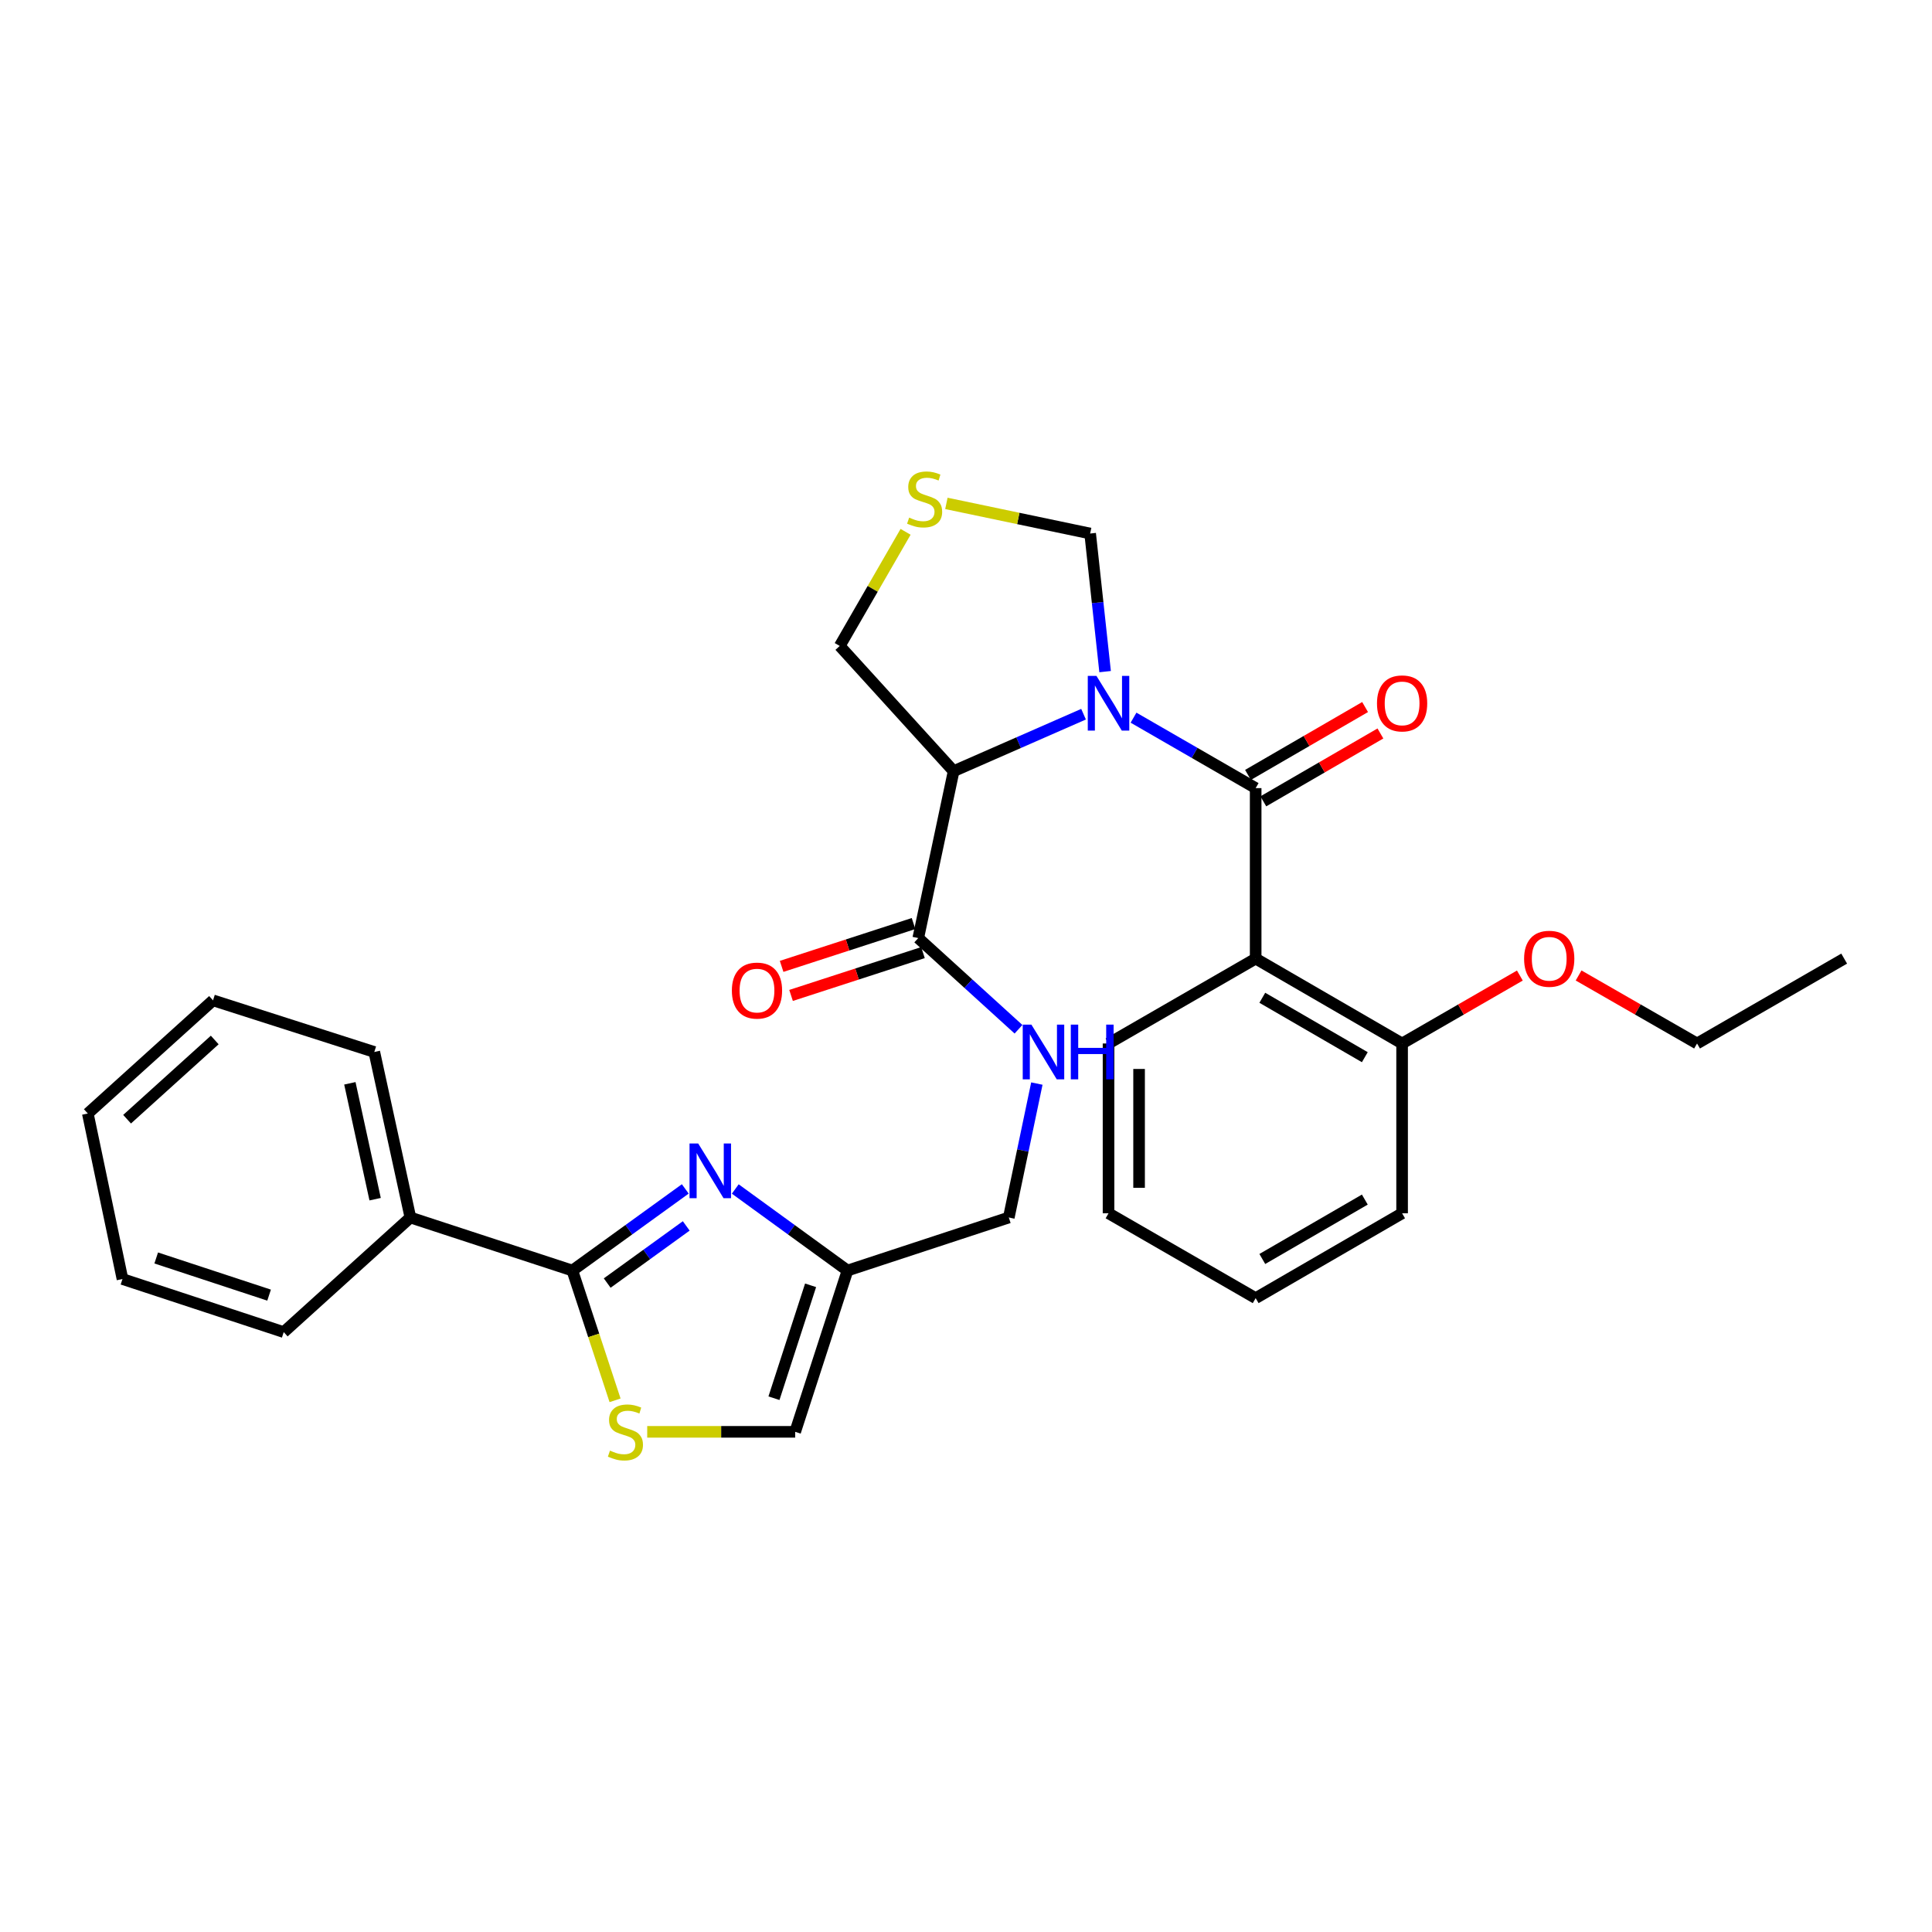 <?xml version='1.0' encoding='iso-8859-1'?>
<svg version='1.1' baseProfile='full'
              xmlns='http://www.w3.org/2000/svg'
                      xmlns:rdkit='http://www.rdkit.org/xml'
                      xmlns:xlink='http://www.w3.org/1999/xlink'
                  xml:space='preserve'
width='1000px' height='1000px' viewBox='0 0 1000 1000'>
<!-- END OF HEADER -->
<rect style='opacity:1.0;fill:#FFFFFF;stroke:none' width='1000' height='1000' x='0' y='0'> </rect>
<path class='bond-0' d='M 586.713,371.463 L 618.322,389.697' style='fill:none;fill-rule:evenodd;stroke:#0000FF;stroke-width:6px;stroke-linecap:butt;stroke-linejoin:miter;stroke-opacity:1' />
<path class='bond-0' d='M 618.322,389.697 L 649.931,407.932' style='fill:none;fill-rule:evenodd;stroke:#000000;stroke-width:6px;stroke-linecap:butt;stroke-linejoin:miter;stroke-opacity:1' />
<path class='bond-1' d='M 560.846,369.668 L 527.221,384.412' style='fill:none;fill-rule:evenodd;stroke:#0000FF;stroke-width:6px;stroke-linecap:butt;stroke-linejoin:miter;stroke-opacity:1' />
<path class='bond-1' d='M 527.221,384.412 L 493.596,399.156' style='fill:none;fill-rule:evenodd;stroke:#000000;stroke-width:6px;stroke-linecap:butt;stroke-linejoin:miter;stroke-opacity:1' />
<path class='bond-9' d='M 572.002,347.63 L 568.132,311.89' style='fill:none;fill-rule:evenodd;stroke:#0000FF;stroke-width:6px;stroke-linecap:butt;stroke-linejoin:miter;stroke-opacity:1' />
<path class='bond-9' d='M 568.132,311.89 L 564.261,276.151' style='fill:none;fill-rule:evenodd;stroke:#000000;stroke-width:6px;stroke-linecap:butt;stroke-linejoin:miter;stroke-opacity:1' />
<path class='bond-3' d='M 649.931,407.932 L 649.931,496.176' style='fill:none;fill-rule:evenodd;stroke:#000000;stroke-width:6px;stroke-linecap:butt;stroke-linejoin:miter;stroke-opacity:1' />
<path class='bond-12' d='M 653.896,414.772 L 684.199,397.208' style='fill:none;fill-rule:evenodd;stroke:#000000;stroke-width:6px;stroke-linecap:butt;stroke-linejoin:miter;stroke-opacity:1' />
<path class='bond-12' d='M 684.199,397.208 L 714.501,379.644' style='fill:none;fill-rule:evenodd;stroke:#FF0000;stroke-width:6px;stroke-linecap:butt;stroke-linejoin:miter;stroke-opacity:1' />
<path class='bond-12' d='M 645.966,401.092 L 676.269,383.527' style='fill:none;fill-rule:evenodd;stroke:#000000;stroke-width:6px;stroke-linecap:butt;stroke-linejoin:miter;stroke-opacity:1' />
<path class='bond-12' d='M 676.269,383.527 L 706.572,365.963' style='fill:none;fill-rule:evenodd;stroke:#FF0000;stroke-width:6px;stroke-linecap:butt;stroke-linejoin:miter;stroke-opacity:1' />
<path class='bond-6' d='M 493.596,399.156 L 475.288,485.546' style='fill:none;fill-rule:evenodd;stroke:#000000;stroke-width:6px;stroke-linecap:butt;stroke-linejoin:miter;stroke-opacity:1' />
<path class='bond-17' d='M 493.596,399.156 L 434.65,334.341' style='fill:none;fill-rule:evenodd;stroke:#000000;stroke-width:6px;stroke-linecap:butt;stroke-linejoin:miter;stroke-opacity:1' />
<path class='bond-2' d='M 380.574,615.421 L 409.619,636.527' style='fill:none;fill-rule:evenodd;stroke:#0000FF;stroke-width:6px;stroke-linecap:butt;stroke-linejoin:miter;stroke-opacity:1' />
<path class='bond-2' d='M 409.619,636.527 L 438.664,657.632' style='fill:none;fill-rule:evenodd;stroke:#000000;stroke-width:6px;stroke-linecap:butt;stroke-linejoin:miter;stroke-opacity:1' />
<path class='bond-4' d='M 354.697,615.379 L 325.475,636.505' style='fill:none;fill-rule:evenodd;stroke:#0000FF;stroke-width:6px;stroke-linecap:butt;stroke-linejoin:miter;stroke-opacity:1' />
<path class='bond-4' d='M 325.475,636.505 L 296.253,657.632' style='fill:none;fill-rule:evenodd;stroke:#000000;stroke-width:6px;stroke-linecap:butt;stroke-linejoin:miter;stroke-opacity:1' />
<path class='bond-4' d='M 355.195,634.531 L 334.739,649.32' style='fill:none;fill-rule:evenodd;stroke:#0000FF;stroke-width:6px;stroke-linecap:butt;stroke-linejoin:miter;stroke-opacity:1' />
<path class='bond-4' d='M 334.739,649.32 L 314.284,664.109' style='fill:none;fill-rule:evenodd;stroke:#000000;stroke-width:6px;stroke-linecap:butt;stroke-linejoin:miter;stroke-opacity:1' />
<path class='bond-13' d='M 649.931,496.176 L 725.727,540.109' style='fill:none;fill-rule:evenodd;stroke:#000000;stroke-width:6px;stroke-linecap:butt;stroke-linejoin:miter;stroke-opacity:1' />
<path class='bond-13' d='M 653.371,516.446 L 706.428,547.2' style='fill:none;fill-rule:evenodd;stroke:#000000;stroke-width:6px;stroke-linecap:butt;stroke-linejoin:miter;stroke-opacity:1' />
<path class='bond-18' d='M 649.931,496.176 L 573.775,540.109' style='fill:none;fill-rule:evenodd;stroke:#000000;stroke-width:6px;stroke-linecap:butt;stroke-linejoin:miter;stroke-opacity:1' />
<path class='bond-14' d='M 296.253,657.632 L 212.419,630.18' style='fill:none;fill-rule:evenodd;stroke:#000000;stroke-width:6px;stroke-linecap:butt;stroke-linejoin:miter;stroke-opacity:1' />
<path class='bond-32' d='M 296.253,657.632 L 307.304,691.215' style='fill:none;fill-rule:evenodd;stroke:#000000;stroke-width:6px;stroke-linecap:butt;stroke-linejoin:miter;stroke-opacity:1' />
<path class='bond-32' d='M 307.304,691.215 L 318.354,724.798' style='fill:none;fill-rule:evenodd;stroke:#CCCC00;stroke-width:6px;stroke-linecap:butt;stroke-linejoin:miter;stroke-opacity:1' />
<path class='bond-5' d='M 335,741.115 L 373.29,741.115' style='fill:none;fill-rule:evenodd;stroke:#CCCC00;stroke-width:6px;stroke-linecap:butt;stroke-linejoin:miter;stroke-opacity:1' />
<path class='bond-5' d='M 373.29,741.115 L 411.581,741.115' style='fill:none;fill-rule:evenodd;stroke:#000000;stroke-width:6px;stroke-linecap:butt;stroke-linejoin:miter;stroke-opacity:1' />
<path class='bond-11' d='M 475.288,485.546 L 501.23,509.143' style='fill:none;fill-rule:evenodd;stroke:#000000;stroke-width:6px;stroke-linecap:butt;stroke-linejoin:miter;stroke-opacity:1' />
<path class='bond-11' d='M 501.23,509.143 L 527.172,532.74' style='fill:none;fill-rule:evenodd;stroke:#0000FF;stroke-width:6px;stroke-linecap:butt;stroke-linejoin:miter;stroke-opacity:1' />
<path class='bond-15' d='M 472.847,478.026 L 438.707,489.11' style='fill:none;fill-rule:evenodd;stroke:#000000;stroke-width:6px;stroke-linecap:butt;stroke-linejoin:miter;stroke-opacity:1' />
<path class='bond-15' d='M 438.707,489.11 L 404.567,500.194' style='fill:none;fill-rule:evenodd;stroke:#FF0000;stroke-width:6px;stroke-linecap:butt;stroke-linejoin:miter;stroke-opacity:1' />
<path class='bond-15' d='M 477.73,493.066 L 443.59,504.15' style='fill:none;fill-rule:evenodd;stroke:#000000;stroke-width:6px;stroke-linecap:butt;stroke-linejoin:miter;stroke-opacity:1' />
<path class='bond-15' d='M 443.59,504.15 L 409.45,515.234' style='fill:none;fill-rule:evenodd;stroke:#FF0000;stroke-width:6px;stroke-linecap:butt;stroke-linejoin:miter;stroke-opacity:1' />
<path class='bond-7' d='M 438.664,657.632 L 522.155,630.18' style='fill:none;fill-rule:evenodd;stroke:#000000;stroke-width:6px;stroke-linecap:butt;stroke-linejoin:miter;stroke-opacity:1' />
<path class='bond-8' d='M 438.664,657.632 L 411.581,741.115' style='fill:none;fill-rule:evenodd;stroke:#000000;stroke-width:6px;stroke-linecap:butt;stroke-linejoin:miter;stroke-opacity:1' />
<path class='bond-8' d='M 419.561,665.275 L 400.602,723.713' style='fill:none;fill-rule:evenodd;stroke:#000000;stroke-width:6px;stroke-linecap:butt;stroke-linejoin:miter;stroke-opacity:1' />
<path class='bond-10' d='M 564.261,276.151 L 527.056,268.353' style='fill:none;fill-rule:evenodd;stroke:#000000;stroke-width:6px;stroke-linecap:butt;stroke-linejoin:miter;stroke-opacity:1' />
<path class='bond-10' d='M 527.056,268.353 L 489.851,260.556' style='fill:none;fill-rule:evenodd;stroke:#CCCC00;stroke-width:6px;stroke-linecap:butt;stroke-linejoin:miter;stroke-opacity:1' />
<path class='bond-30' d='M 468.73,275.272 L 451.69,304.807' style='fill:none;fill-rule:evenodd;stroke:#CCCC00;stroke-width:6px;stroke-linecap:butt;stroke-linejoin:miter;stroke-opacity:1' />
<path class='bond-30' d='M 451.69,304.807 L 434.65,334.341' style='fill:none;fill-rule:evenodd;stroke:#000000;stroke-width:6px;stroke-linecap:butt;stroke-linejoin:miter;stroke-opacity:1' />
<path class='bond-16' d='M 536.678,560.85 L 529.417,595.515' style='fill:none;fill-rule:evenodd;stroke:#0000FF;stroke-width:6px;stroke-linecap:butt;stroke-linejoin:miter;stroke-opacity:1' />
<path class='bond-16' d='M 529.417,595.515 L 522.155,630.18' style='fill:none;fill-rule:evenodd;stroke:#000000;stroke-width:6px;stroke-linecap:butt;stroke-linejoin:miter;stroke-opacity:1' />
<path class='bond-19' d='M 725.727,540.109 L 756.201,522.526' style='fill:none;fill-rule:evenodd;stroke:#000000;stroke-width:6px;stroke-linecap:butt;stroke-linejoin:miter;stroke-opacity:1' />
<path class='bond-19' d='M 756.201,522.526 L 786.676,504.944' style='fill:none;fill-rule:evenodd;stroke:#FF0000;stroke-width:6px;stroke-linecap:butt;stroke-linejoin:miter;stroke-opacity:1' />
<path class='bond-20' d='M 725.727,540.109 L 725.727,627.992' style='fill:none;fill-rule:evenodd;stroke:#000000;stroke-width:6px;stroke-linecap:butt;stroke-linejoin:miter;stroke-opacity:1' />
<path class='bond-21' d='M 212.419,630.18 L 193.734,544.501' style='fill:none;fill-rule:evenodd;stroke:#000000;stroke-width:6px;stroke-linecap:butt;stroke-linejoin:miter;stroke-opacity:1' />
<path class='bond-21' d='M 194.167,620.697 L 181.087,560.722' style='fill:none;fill-rule:evenodd;stroke:#000000;stroke-width:6px;stroke-linecap:butt;stroke-linejoin:miter;stroke-opacity:1' />
<path class='bond-22' d='M 212.419,630.18 L 146.858,689.495' style='fill:none;fill-rule:evenodd;stroke:#000000;stroke-width:6px;stroke-linecap:butt;stroke-linejoin:miter;stroke-opacity:1' />
<path class='bond-24' d='M 573.775,540.109 L 573.775,627.992' style='fill:none;fill-rule:evenodd;stroke:#000000;stroke-width:6px;stroke-linecap:butt;stroke-linejoin:miter;stroke-opacity:1' />
<path class='bond-24' d='M 589.588,553.291 L 589.588,614.81' style='fill:none;fill-rule:evenodd;stroke:#000000;stroke-width:6px;stroke-linecap:butt;stroke-linejoin:miter;stroke-opacity:1' />
<path class='bond-23' d='M 817.079,504.906 L 847.735,522.508' style='fill:none;fill-rule:evenodd;stroke:#FF0000;stroke-width:6px;stroke-linecap:butt;stroke-linejoin:miter;stroke-opacity:1' />
<path class='bond-23' d='M 847.735,522.508 L 878.39,540.109' style='fill:none;fill-rule:evenodd;stroke:#000000;stroke-width:6px;stroke-linecap:butt;stroke-linejoin:miter;stroke-opacity:1' />
<path class='bond-31' d='M 725.727,627.992 L 649.931,671.917' style='fill:none;fill-rule:evenodd;stroke:#000000;stroke-width:6px;stroke-linecap:butt;stroke-linejoin:miter;stroke-opacity:1' />
<path class='bond-31' d='M 706.429,620.9 L 653.372,651.647' style='fill:none;fill-rule:evenodd;stroke:#000000;stroke-width:6px;stroke-linecap:butt;stroke-linejoin:miter;stroke-opacity:1' />
<path class='bond-26' d='M 193.734,544.501 L 110.26,517.778' style='fill:none;fill-rule:evenodd;stroke:#000000;stroke-width:6px;stroke-linecap:butt;stroke-linejoin:miter;stroke-opacity:1' />
<path class='bond-28' d='M 146.858,689.495 L 63.393,662.025' style='fill:none;fill-rule:evenodd;stroke:#000000;stroke-width:6px;stroke-linecap:butt;stroke-linejoin:miter;stroke-opacity:1' />
<path class='bond-28' d='M 139.282,670.354 L 80.856,651.125' style='fill:none;fill-rule:evenodd;stroke:#000000;stroke-width:6px;stroke-linecap:butt;stroke-linejoin:miter;stroke-opacity:1' />
<path class='bond-25' d='M 878.39,540.109 L 954.545,496.176' style='fill:none;fill-rule:evenodd;stroke:#000000;stroke-width:6px;stroke-linecap:butt;stroke-linejoin:miter;stroke-opacity:1' />
<path class='bond-27' d='M 573.775,627.992 L 649.931,671.917' style='fill:none;fill-rule:evenodd;stroke:#000000;stroke-width:6px;stroke-linecap:butt;stroke-linejoin:miter;stroke-opacity:1' />
<path class='bond-33' d='M 110.26,517.778 L 45.455,576.355' style='fill:none;fill-rule:evenodd;stroke:#000000;stroke-width:6px;stroke-linecap:butt;stroke-linejoin:miter;stroke-opacity:1' />
<path class='bond-33' d='M 111.143,538.295 L 65.779,579.299' style='fill:none;fill-rule:evenodd;stroke:#000000;stroke-width:6px;stroke-linecap:butt;stroke-linejoin:miter;stroke-opacity:1' />
<path class='bond-29' d='M 63.393,662.025 L 45.455,576.355' style='fill:none;fill-rule:evenodd;stroke:#000000;stroke-width:6px;stroke-linecap:butt;stroke-linejoin:miter;stroke-opacity:1' />
<path  class='atom-0' d='M 567.515 349.839
L 576.795 364.839
Q 577.715 366.319, 579.195 368.999
Q 580.675 371.679, 580.755 371.839
L 580.755 349.839
L 584.515 349.839
L 584.515 378.159
L 580.635 378.159
L 570.675 361.759
Q 569.515 359.839, 568.275 357.639
Q 567.075 355.439, 566.715 354.759
L 566.715 378.159
L 563.035 378.159
L 563.035 349.839
L 567.515 349.839
' fill='#0000FF'/>
<path  class='atom-3' d='M 361.379 591.861
L 370.659 606.861
Q 371.579 608.341, 373.059 611.021
Q 374.539 613.701, 374.619 613.861
L 374.619 591.861
L 378.379 591.861
L 378.379 620.181
L 374.499 620.181
L 364.539 603.781
Q 363.379 601.861, 362.139 599.661
Q 360.939 597.461, 360.579 596.781
L 360.579 620.181
L 356.899 620.181
L 356.899 591.861
L 361.379 591.861
' fill='#0000FF'/>
<path  class='atom-6' d='M 315.723 750.835
Q 316.043 750.955, 317.363 751.515
Q 318.683 752.075, 320.123 752.435
Q 321.603 752.755, 323.043 752.755
Q 325.723 752.755, 327.283 751.475
Q 328.843 750.155, 328.843 747.875
Q 328.843 746.315, 328.043 745.355
Q 327.283 744.395, 326.083 743.875
Q 324.883 743.355, 322.883 742.755
Q 320.363 741.995, 318.843 741.275
Q 317.363 740.555, 316.283 739.035
Q 315.243 737.515, 315.243 734.955
Q 315.243 731.395, 317.643 729.195
Q 320.083 726.995, 324.883 726.995
Q 328.163 726.995, 331.883 728.555
L 330.963 731.635
Q 327.563 730.235, 325.003 730.235
Q 322.243 730.235, 320.723 731.395
Q 319.203 732.515, 319.243 734.475
Q 319.243 735.995, 320.003 736.915
Q 320.803 737.835, 321.923 738.355
Q 323.083 738.875, 325.003 739.475
Q 327.563 740.275, 329.083 741.075
Q 330.603 741.875, 331.683 743.515
Q 332.803 745.115, 332.803 747.875
Q 332.803 751.795, 330.163 753.915
Q 327.563 755.995, 323.203 755.995
Q 320.683 755.995, 318.763 755.435
Q 316.883 754.915, 314.643 753.995
L 315.723 750.835
' fill='#CCCC00'/>
<path  class='atom-11' d='M 470.583 267.914
Q 470.903 268.034, 472.223 268.594
Q 473.543 269.154, 474.983 269.514
Q 476.463 269.834, 477.903 269.834
Q 480.583 269.834, 482.143 268.554
Q 483.703 267.234, 483.703 264.954
Q 483.703 263.394, 482.903 262.434
Q 482.143 261.474, 480.943 260.954
Q 479.743 260.434, 477.743 259.834
Q 475.223 259.074, 473.703 258.354
Q 472.223 257.634, 471.143 256.114
Q 470.103 254.594, 470.103 252.034
Q 470.103 248.474, 472.503 246.274
Q 474.943 244.074, 479.743 244.074
Q 483.023 244.074, 486.743 245.634
L 485.823 248.714
Q 482.423 247.314, 479.863 247.314
Q 477.103 247.314, 475.583 248.474
Q 474.063 249.594, 474.103 251.554
Q 474.103 253.074, 474.863 253.994
Q 475.663 254.914, 476.783 255.434
Q 477.943 255.954, 479.863 256.554
Q 482.423 257.354, 483.943 258.154
Q 485.463 258.954, 486.543 260.594
Q 487.663 262.194, 487.663 264.954
Q 487.663 268.874, 485.023 270.994
Q 482.423 273.074, 478.063 273.074
Q 475.543 273.074, 473.623 272.514
Q 471.743 271.994, 469.503 271.074
L 470.583 267.914
' fill='#CCCC00'/>
<path  class='atom-12' d='M 533.843 530.341
L 543.123 545.341
Q 544.043 546.821, 545.523 549.501
Q 547.003 552.181, 547.083 552.341
L 547.083 530.341
L 550.843 530.341
L 550.843 558.661
L 546.963 558.661
L 537.003 542.261
Q 535.843 540.341, 534.603 538.141
Q 533.403 535.941, 533.043 535.261
L 533.043 558.661
L 529.363 558.661
L 529.363 530.341
L 533.843 530.341
' fill='#0000FF'/>
<path  class='atom-12' d='M 554.243 530.341
L 558.083 530.341
L 558.083 542.381
L 572.563 542.381
L 572.563 530.341
L 576.403 530.341
L 576.403 558.661
L 572.563 558.661
L 572.563 545.581
L 558.083 545.581
L 558.083 558.661
L 554.243 558.661
L 554.243 530.341
' fill='#0000FF'/>
<path  class='atom-13' d='M 712.727 364.079
Q 712.727 357.279, 716.087 353.479
Q 719.447 349.679, 725.727 349.679
Q 732.007 349.679, 735.367 353.479
Q 738.727 357.279, 738.727 364.079
Q 738.727 370.959, 735.327 374.879
Q 731.927 378.759, 725.727 378.759
Q 719.487 378.759, 716.087 374.879
Q 712.727 370.999, 712.727 364.079
M 725.727 375.559
Q 730.047 375.559, 732.367 372.679
Q 734.727 369.759, 734.727 364.079
Q 734.727 358.519, 732.367 355.719
Q 730.047 352.879, 725.727 352.879
Q 721.407 352.879, 719.047 355.679
Q 716.727 358.479, 716.727 364.079
Q 716.727 369.799, 719.047 372.679
Q 721.407 375.559, 725.727 375.559
' fill='#FF0000'/>
<path  class='atom-16' d='M 378.815 512.727
Q 378.815 505.927, 382.175 502.127
Q 385.535 498.327, 391.815 498.327
Q 398.095 498.327, 401.455 502.127
Q 404.815 505.927, 404.815 512.727
Q 404.815 519.607, 401.415 523.527
Q 398.015 527.407, 391.815 527.407
Q 385.575 527.407, 382.175 523.527
Q 378.815 519.647, 378.815 512.727
M 391.815 524.207
Q 396.135 524.207, 398.455 521.327
Q 400.815 518.407, 400.815 512.727
Q 400.815 507.167, 398.455 504.367
Q 396.135 501.527, 391.815 501.527
Q 387.495 501.527, 385.135 504.327
Q 382.815 507.127, 382.815 512.727
Q 382.815 518.447, 385.135 521.327
Q 387.495 524.207, 391.815 524.207
' fill='#FF0000'/>
<path  class='atom-20' d='M 788.874 496.256
Q 788.874 489.456, 792.234 485.656
Q 795.594 481.856, 801.874 481.856
Q 808.154 481.856, 811.514 485.656
Q 814.874 489.456, 814.874 496.256
Q 814.874 503.136, 811.474 507.056
Q 808.074 510.936, 801.874 510.936
Q 795.634 510.936, 792.234 507.056
Q 788.874 503.176, 788.874 496.256
M 801.874 507.736
Q 806.194 507.736, 808.514 504.856
Q 810.874 501.936, 810.874 496.256
Q 810.874 490.696, 808.514 487.896
Q 806.194 485.056, 801.874 485.056
Q 797.554 485.056, 795.194 487.856
Q 792.874 490.656, 792.874 496.256
Q 792.874 501.976, 795.194 504.856
Q 797.554 507.736, 801.874 507.736
' fill='#FF0000'/>
</svg>
